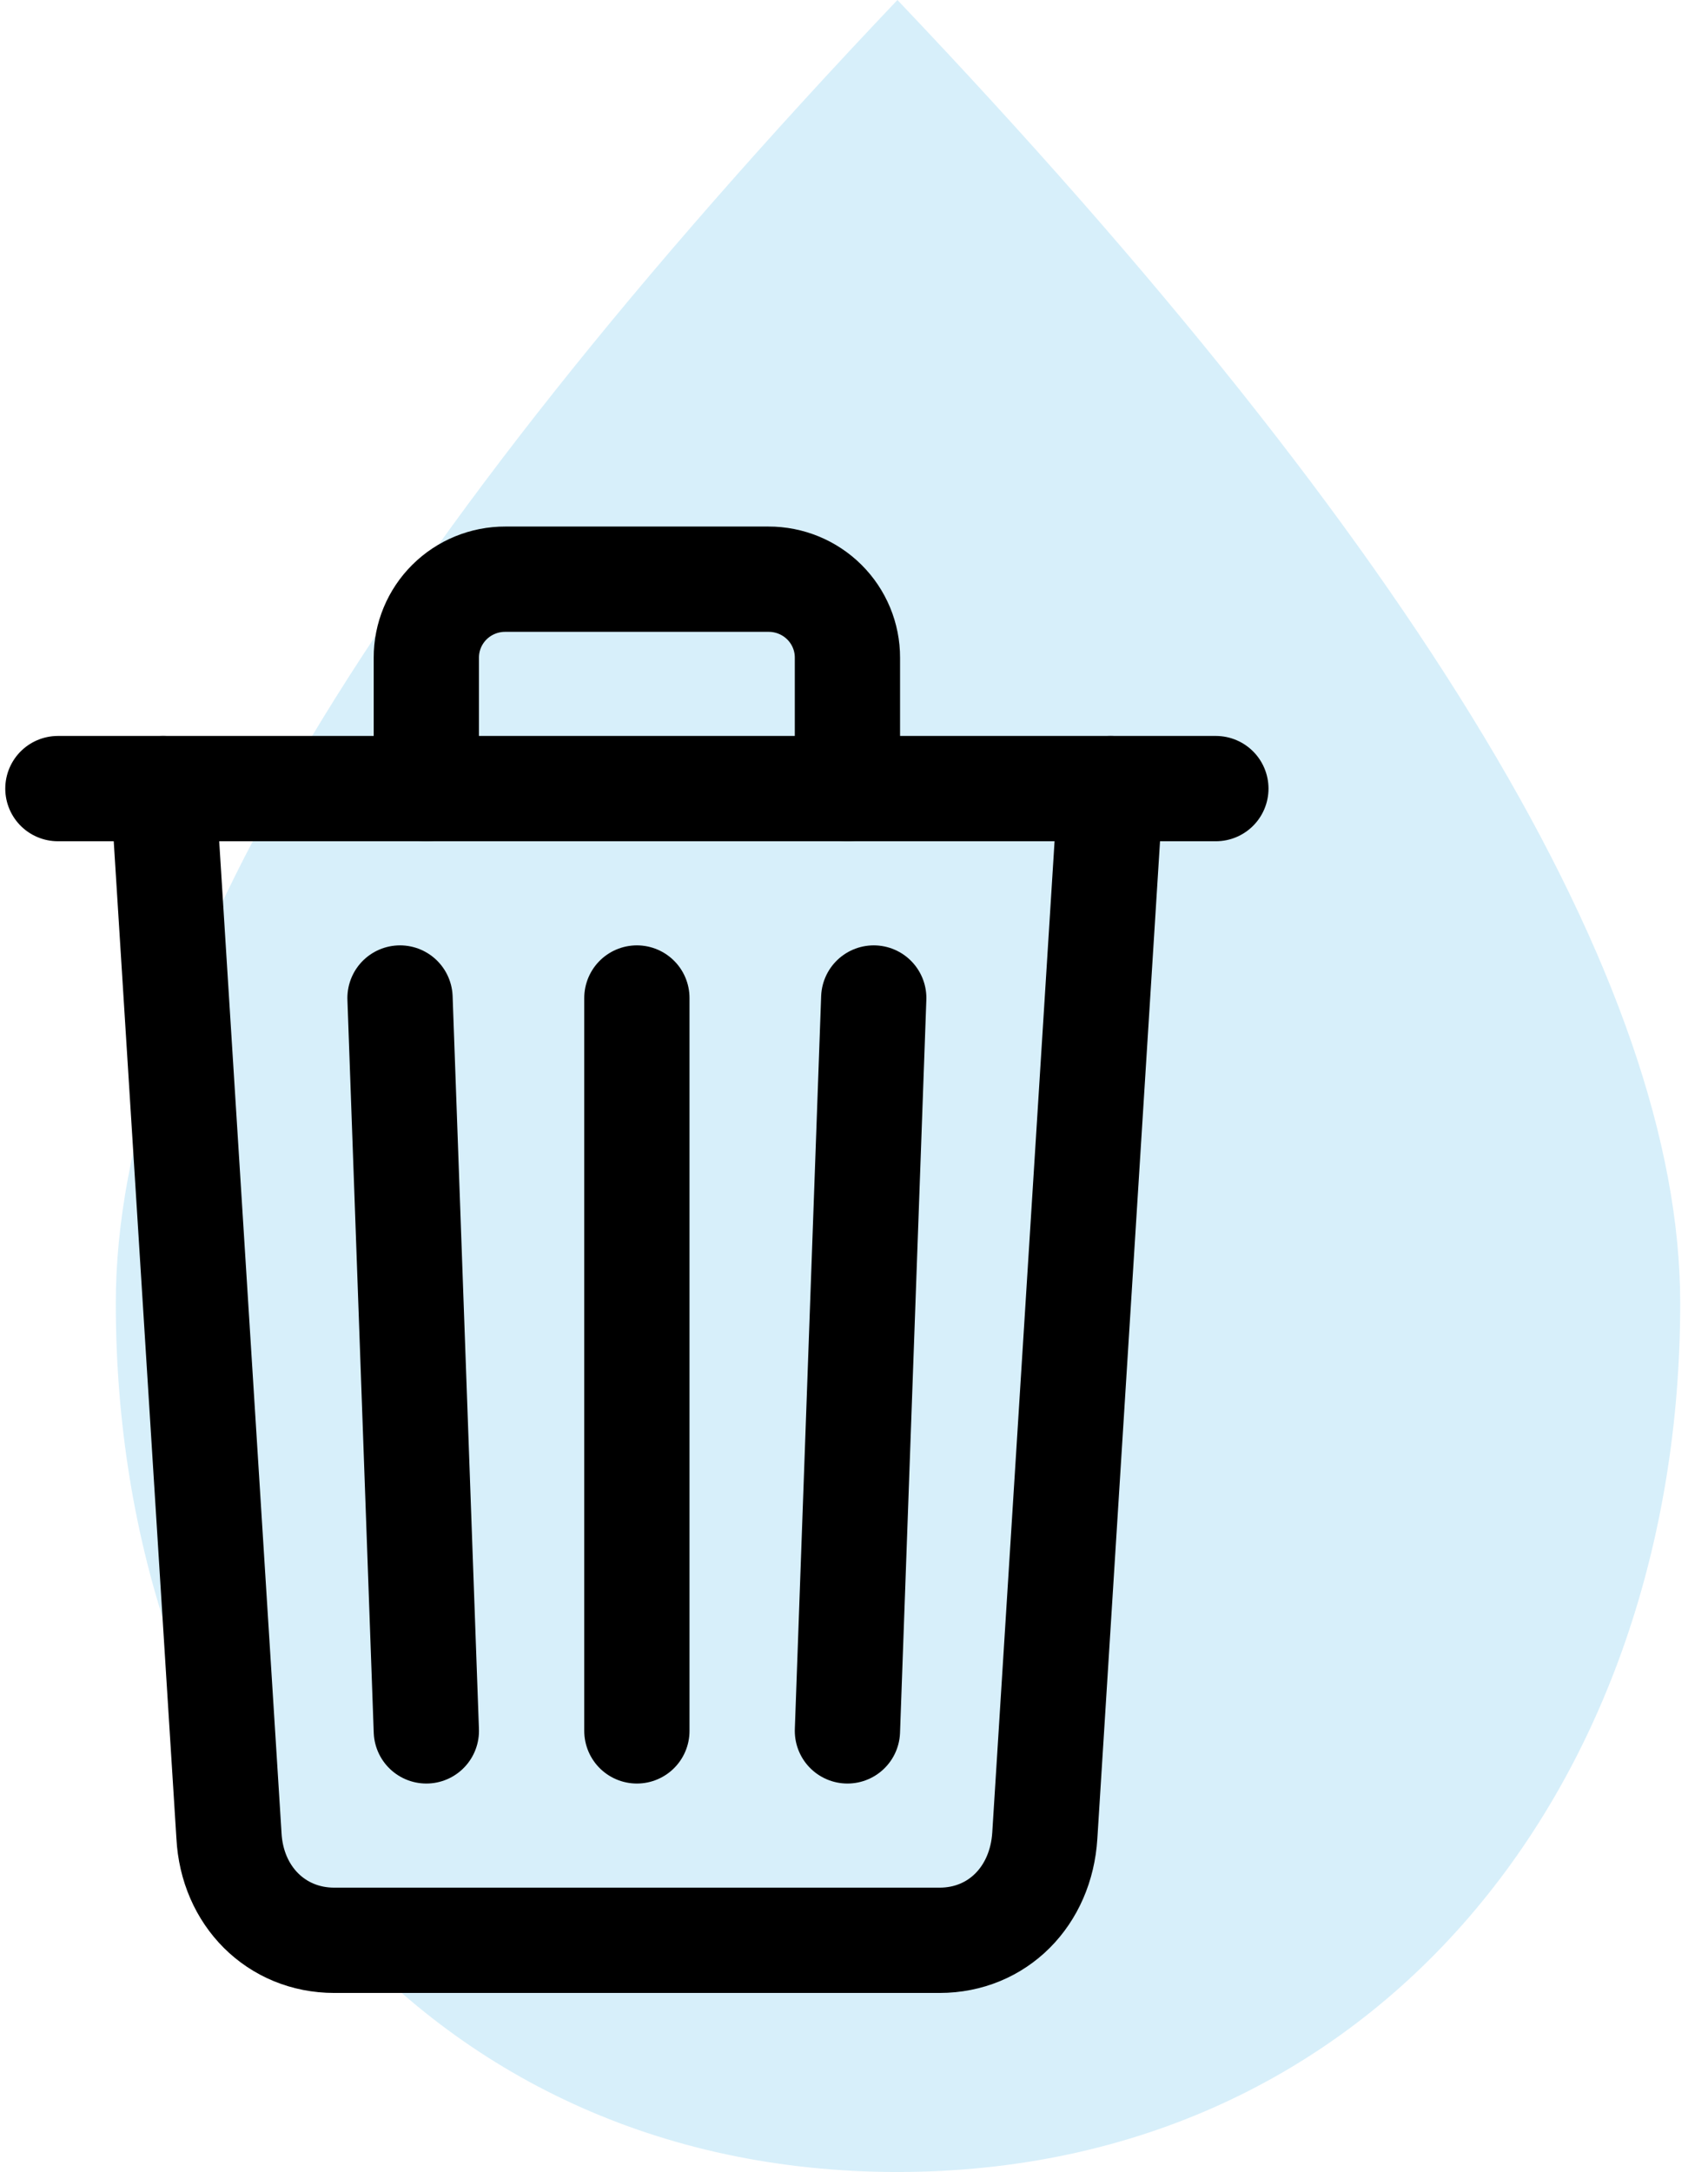 <?xml version="1.0" encoding="UTF-8"?><svg xmlns="http://www.w3.org/2000/svg" width="59" height="75" viewBox="0 0 59 75"><g fill="none" fill-rule="evenodd" transform="translate(2)"><path fill="#39AFE9" d="M29,75 C45.569,75 56.04,61.569 56.04,45 C56.04,33.954 47.027,18.954 29,0 C11,18.954 2,33.954 2,45 C2,61.569 12.431,75 29,75 Z" opacity=".2"/><path stroke="#000" stroke-linecap="round" stroke-linejoin="round" stroke-width="3.636" d="M3.636,27.231 L5.909,63.385 C6.017,65.474 7.545,67 9.545,67 L30.455,67 C32.462,67 33.962,65.474 34.091,63.385 L36.364,27.231"/><line x2="40" y1="27.231" y2="27.231" fill="#000" fill-rule="nonzero" stroke="#000" stroke-linecap="round" stroke-width="3.636"/><path stroke="#000" stroke-linecap="round" stroke-linejoin="round" stroke-width="3.636" d="M12.727,27.231 L12.727,22.712 L12.727,22.712 C12.725,21.992 13.012,21.301 13.524,20.792 C14.036,20.283 14.731,19.998 15.455,20 L24.545,20 C25.269,19.998 25.964,20.283 26.476,20.792 C26.988,21.301 27.275,21.992 27.273,22.712 L27.273,22.712 L27.273,27.231 M20,34.462 L20,59.769 M11.818,34.462 L12.727,59.769 M28.182,34.462 L27.273,59.769"/></g></svg>
